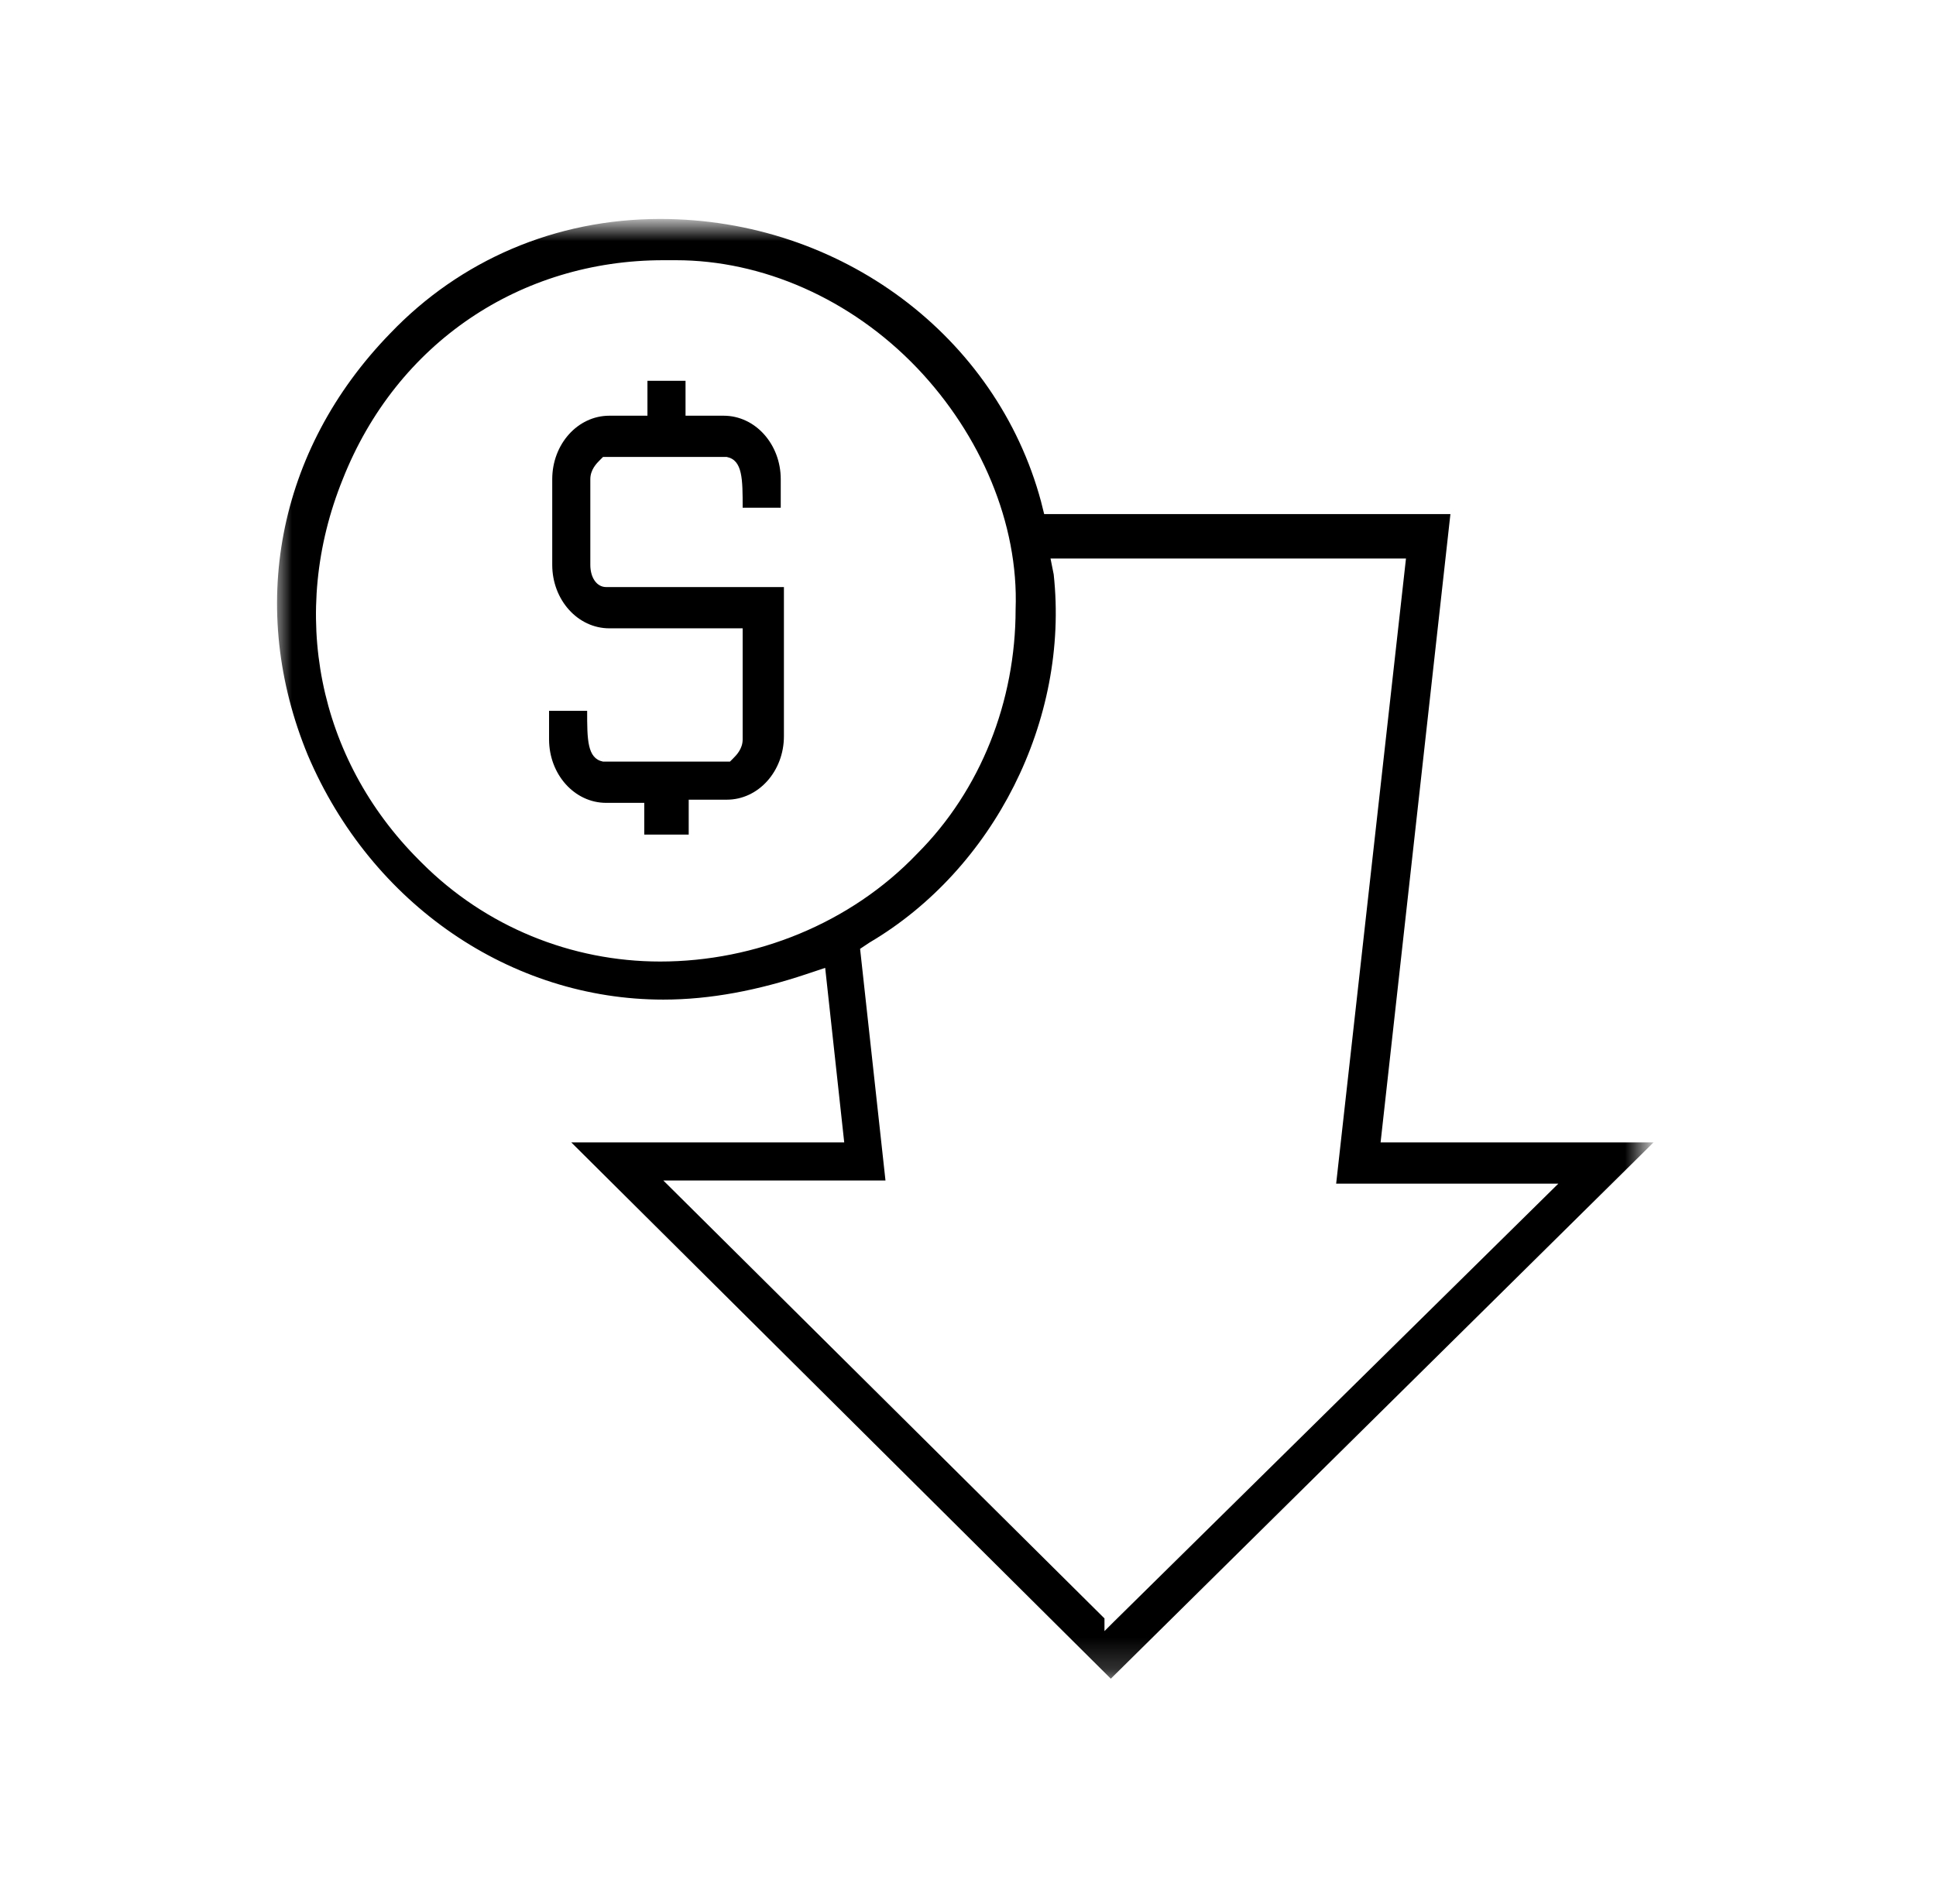<?xml version="1.0" encoding="utf-8"?>
<svg xmlns="http://www.w3.org/2000/svg" xmlns:xlink="http://www.w3.org/1999/xlink" version="1.1" id="Layer_1" x="0px" y="0px" viewBox="0 0 61 60" style="enable-background:new 0 0 61 60;">
<style type="text/css">
	.st0{fill:#FFFFFF;filter:url(#Adobe_OpacityMaskFilter);}
	.st1{mask:url(#mask0_2600_9940_00000000919933812231799630000011418043164096988290_);}
</style>
<defs>
	<filter id="Adobe_OpacityMaskFilter" filterUnits="userSpaceOnUse" x="8.7" y="7.1" width="43.4" height="45.9">
		<feColorMatrix type="matrix" values="1 0 0 0 0  0 1 0 0 0  0 0 1 0 0  0 0 0 1 0"/>
	</filter>
</defs>
<mask maskUnits="userSpaceOnUse" x="8.7" y="7.1" width="43.4" height="45.9" id="mask0_2600_9940_00000000919933812231799630000011418043164096988290_">
	<path class="st0" d="M60.4,0h-60v60h60V0z"/>
</mask>
<g class="st1">
	<path d="M18,36h8.6l-0.6-5.5l-0.6,0.2c-1.5,0.5-3,0.8-4.5,0.8c-4.8,0-9.2-3-11.2-7.7c-1.9-4.6-1-9.6,2.6-13.3&#xD;&#xA;		c2.2-2.3,5.2-3.6,8.5-3.6c5.7,0,10.6,3.7,12,8.9l0.1,0.4h12.8L43.5,36h8.6L35,52.9L18,36L18,36z M34.8,51.4l0.3-0.3l14-13.8h-7&#xD;&#xA;		l2.2-19.7H33.1l0.1,0.5c0.5,4.6-1.9,9.3-5.8,11.6l-0.3,0.2l0.8,7.3h-7L34.8,51L34.8,51.4L34.8,51.4z M13.3,27.2&#xD;&#xA;		c2,2,4.7,3.1,7.5,3.1c3,0,6-1.2,8.1-3.4c2-2,3.1-4.8,3.1-7.7c0.1-2.7-1.1-5.5-3.1-7.6c-2.1-2.2-4.9-3.4-7.6-3.4h-0.4&#xD;&#xA;		c-4.5,0-8.4,2.6-10.1,6.9c-1.7,4.2-0.8,8.8,2.4,12L13.3,27.2L13.3,27.2z"/>
	<path d="M20.3,26.4v-1.1h-1.2c-1,0-1.8-0.9-1.8-2v-0.9h1.2c0,0.9,0,1.5,0.5,1.6H23l0.1-0.1c0.1-0.1,0.3-0.3,0.3-0.6v-3.5h-4.2&#xD;&#xA;		c-1,0-1.8-0.9-1.8-2v-2.7c0-1.1,0.8-2,1.8-2h1.2l0-1.1h1.2l0,1.1h1.2c1,0,1.8,0.9,1.8,2v0.9h-1.2c0-0.9,0-1.5-0.5-1.6H19l-0.1,0.1&#xD;&#xA;		c-0.1,0.1-0.3,0.3-0.3,0.6v2.7c0,0.4,0.2,0.7,0.5,0.7l0.1,0h5.5v4.7c0,1.1-0.8,2-1.8,2h-1.2v1.1H20.3z"/>
</g>
</svg>